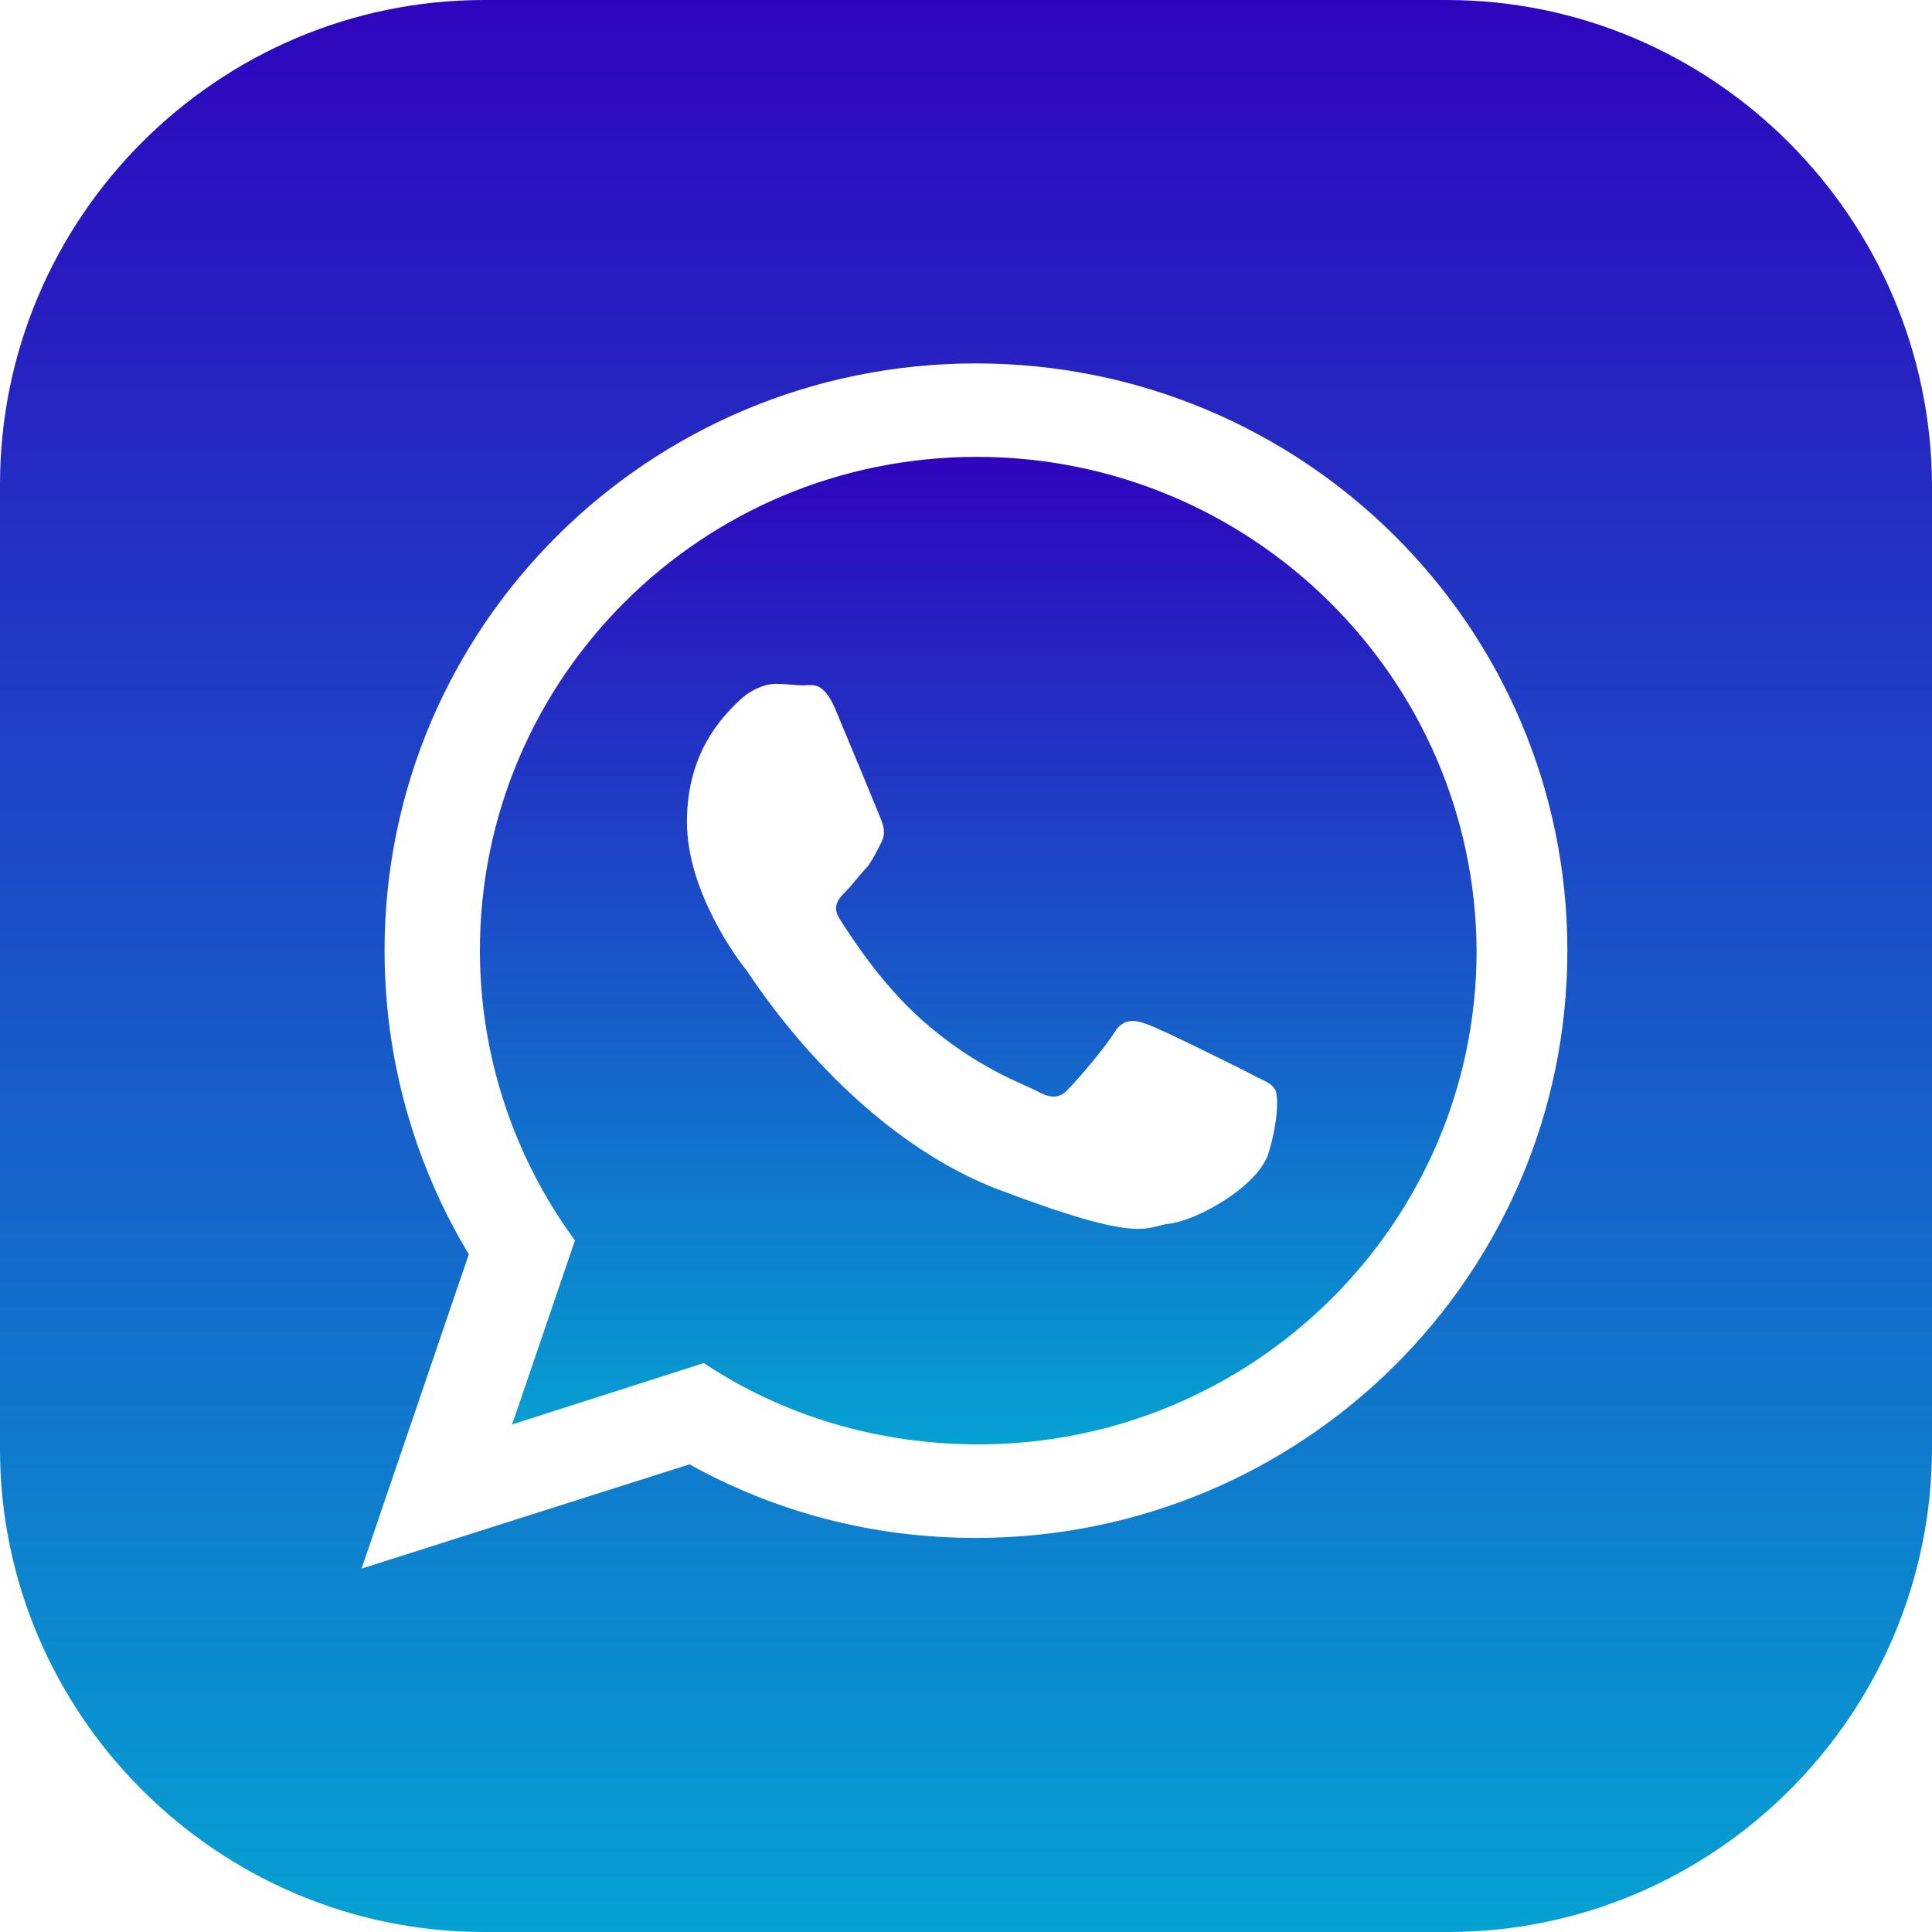 <?xml version="1.0" encoding="UTF-8"?> <svg xmlns="http://www.w3.org/2000/svg" width="38" height="38" viewBox="0 0 38 38" fill="none"> <path d="M19.211 8.986C13.812 8.986 9.439 13.329 9.439 18.697C9.439 20.808 10.133 22.799 11.309 24.397L10.073 28.017L13.843 26.81C15.381 27.835 17.251 28.409 19.241 28.409C24.64 28.409 29.043 24.066 29.043 18.697C29.012 13.329 24.609 8.986 19.211 8.986ZM24.941 22.709C24.7 23.372 23.524 24.005 23.011 24.066C22.498 24.126 22.498 24.488 19.573 23.372C16.677 22.226 14.838 19.301 14.687 19.09C14.536 18.909 13.511 17.551 13.511 16.164C13.511 14.777 14.235 14.083 14.506 13.812C14.777 13.54 15.079 13.45 15.26 13.45C15.441 13.45 15.652 13.48 15.803 13.48C15.984 13.48 16.195 13.389 16.436 13.963C16.677 14.536 17.251 15.923 17.311 16.074C17.371 16.224 17.431 16.375 17.341 16.556C17.251 16.737 17.19 16.858 17.07 17.039C16.919 17.189 16.768 17.401 16.647 17.521C16.497 17.672 16.346 17.823 16.527 18.094C16.708 18.366 17.281 19.301 18.125 20.055C19.211 21.02 20.146 21.321 20.417 21.472C20.689 21.623 20.87 21.593 21.02 21.412C21.201 21.231 21.744 20.597 21.925 20.296C22.106 20.024 22.317 20.055 22.558 20.145C22.83 20.235 24.217 20.929 24.519 21.08C24.79 21.231 25.001 21.291 25.062 21.412C25.152 21.472 25.152 22.045 24.941 22.709Z" fill="url(#paint0_linear)"></path> <path d="M28.447 0H9.523C4.279 0 0 4.283 0 9.53V28.5C0 33.718 4.279 38 9.523 38H28.477C33.721 38 38 33.718 38 28.47V9.53C37.97 4.283 33.691 0 28.447 0ZM19.196 30.249C17.147 30.249 15.248 29.736 13.561 28.802L7.112 30.852L9.221 24.67C8.167 22.921 7.564 20.87 7.564 18.698C7.564 12.305 12.777 7.148 19.196 7.148C25.615 7.148 30.828 12.305 30.828 18.698C30.828 25.092 25.615 30.249 19.196 30.249Z" fill="url(#paint1_linear)"></path> <defs> <linearGradient id="paint0_linear" x1="19.241" y1="8.986" x2="19.241" y2="28.409" gradientUnits="userSpaceOnUse"> <stop stop-color="#2E05BD"></stop> <stop offset="1" stop-color="#05A1D2"></stop> </linearGradient> <linearGradient id="paint1_linear" x1="19" y1="0" x2="19" y2="38" gradientUnits="userSpaceOnUse"> <stop stop-color="#2E05BD"></stop> <stop offset="1" stop-color="#05A1D2"></stop> </linearGradient> </defs> </svg> 